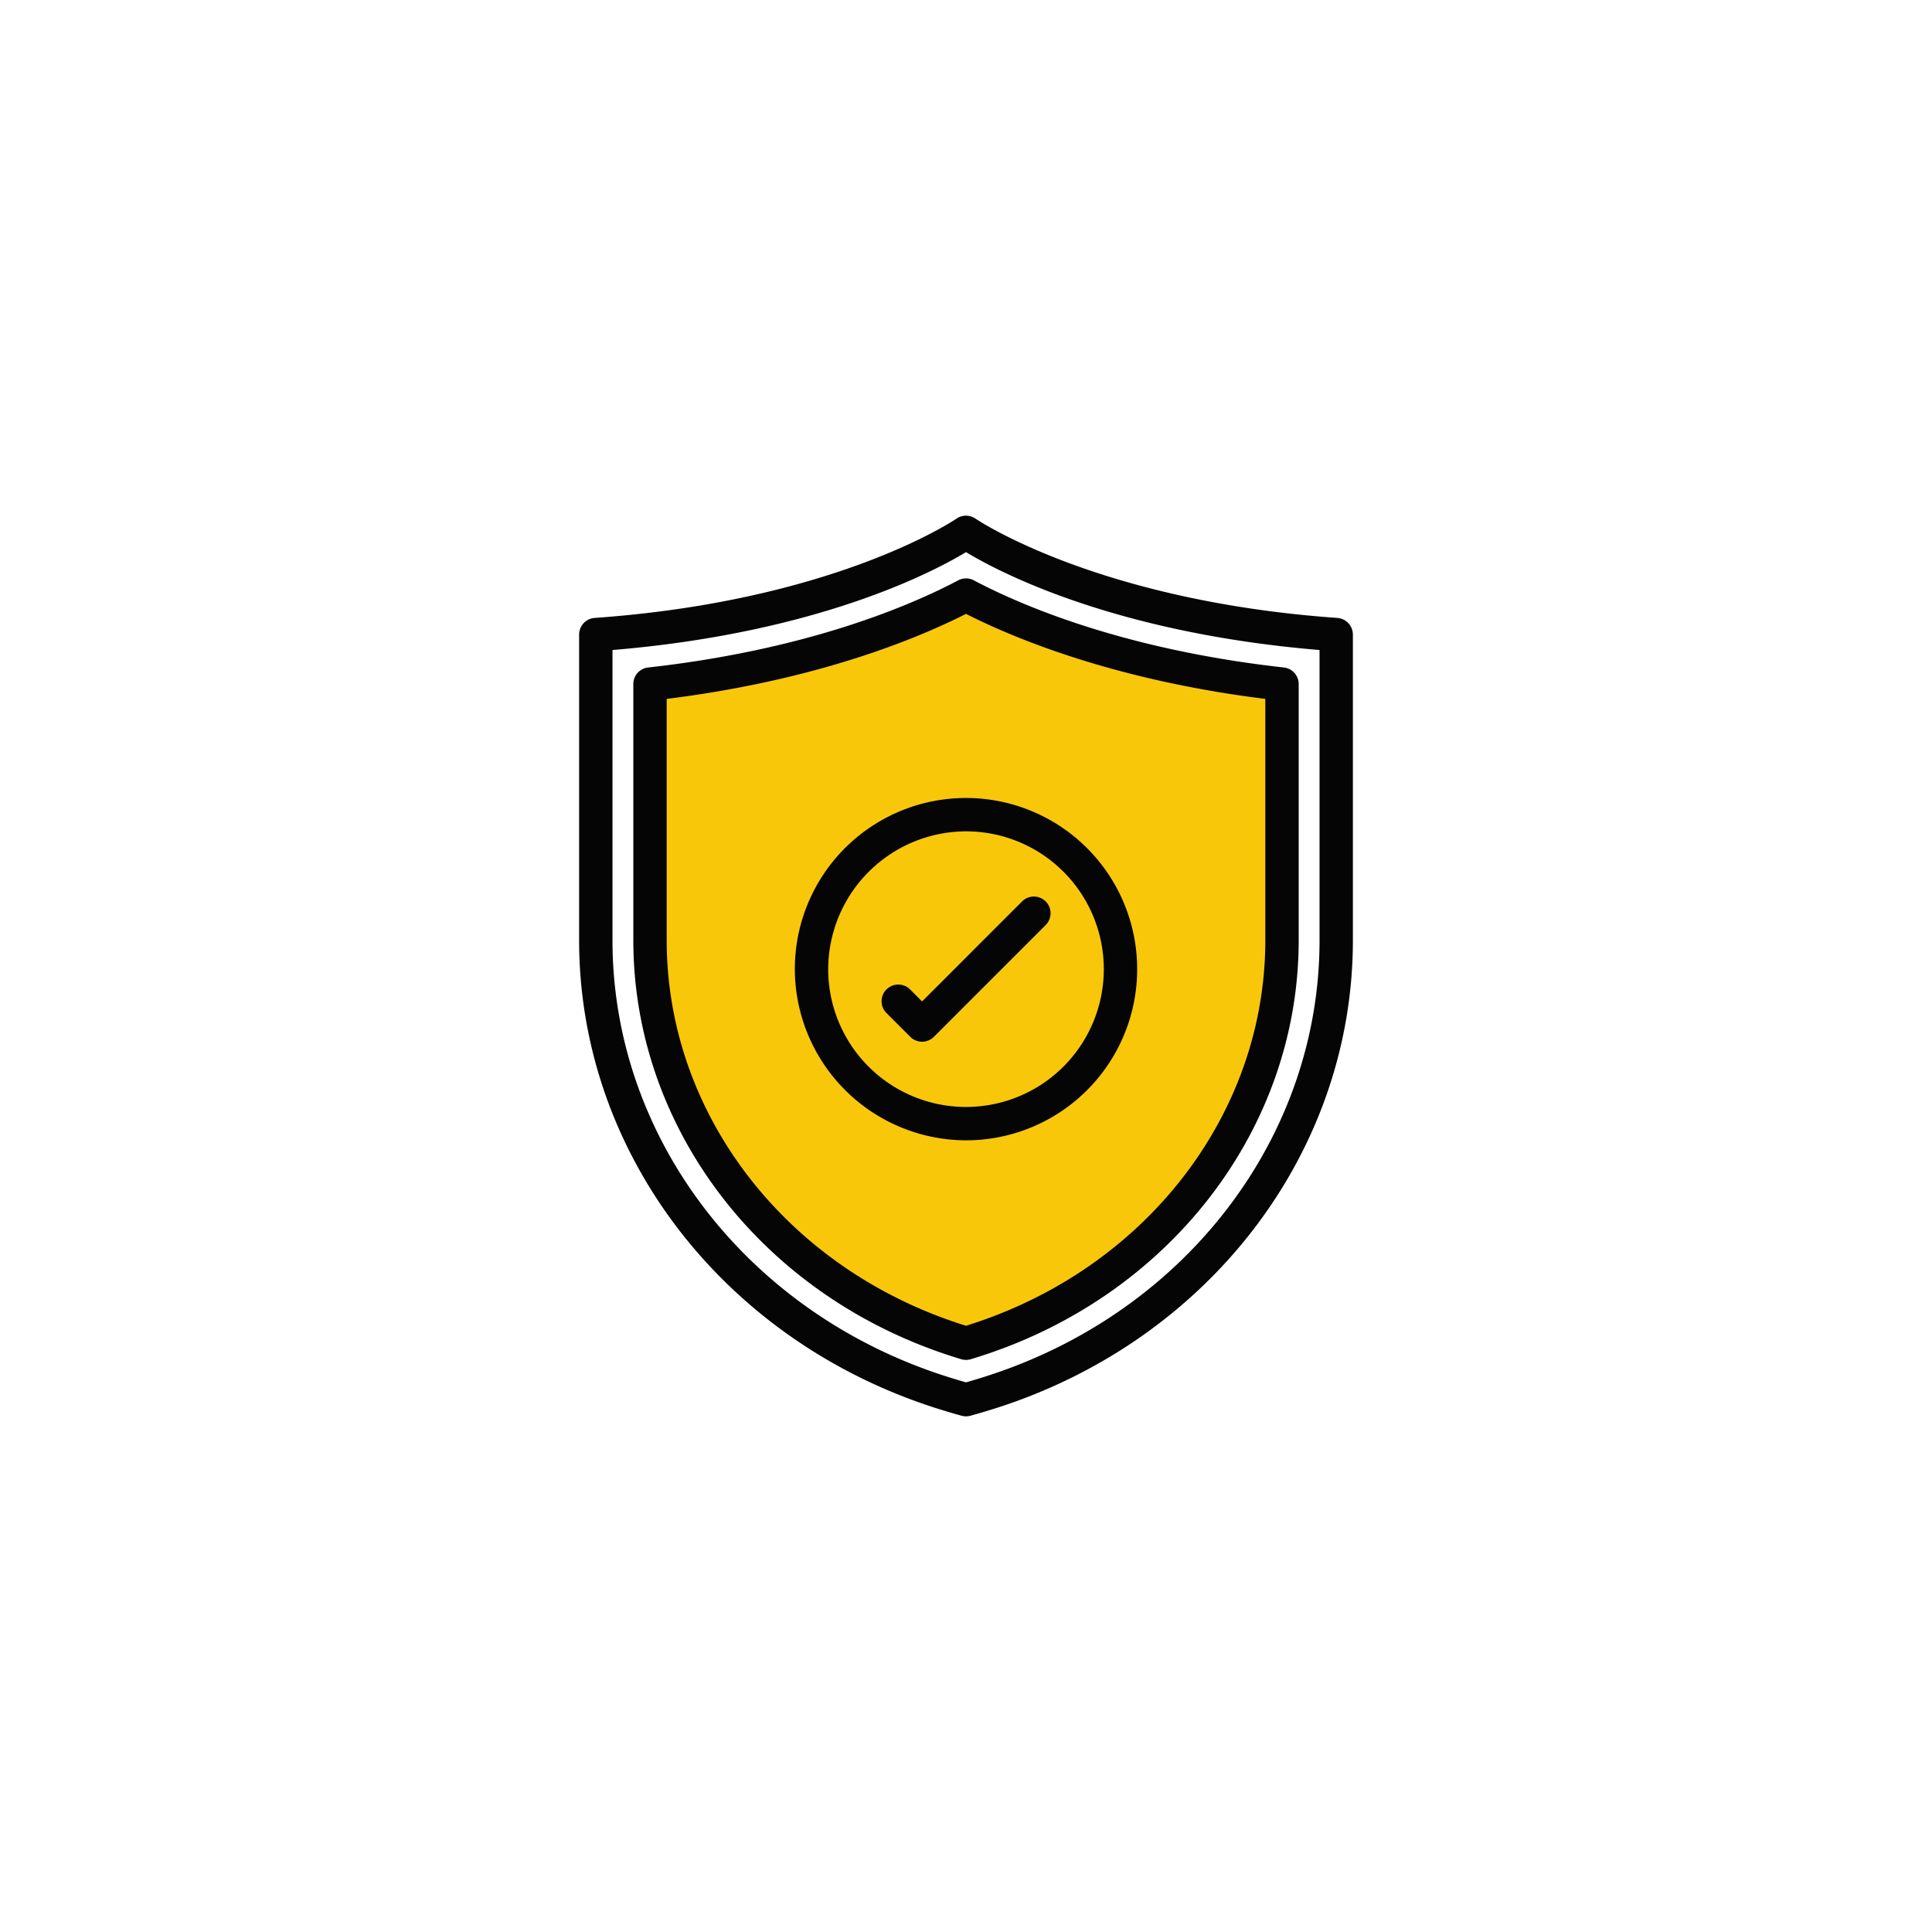 <svg id="svg-kunststoff-baugruppen" xmlns="http://www.w3.org/2000/svg" xmlns:xlink="http://www.w3.org/1999/xlink" width="540" height="540" viewBox="0 0 540 540">
  <defs>
    <clipPath id="clip-path">
      <rect id="Rectangle_1358" data-name="Rectangle 1358" width="540" height="540" fill="none"/>
    </clipPath>
  </defs>
  <path id="Path_3098" data-name="Path 3098" d="M184.021,191.925l42.333-7.589,43.8-17.286,33.8,13.427,54.734,11.448v82.638l-10.667,35.773-21.6,31.98-33.133,24.161-23.133,9.211-38.8-18.875-29.935-30.1L184.02,294.7l-3.268-38.886Z" fill="#f9c70a"/>
  <g id="Group_8078" data-name="Group 8078">
    <g id="Group_8077" data-name="Group 8077" clip-path="url(#clip-path)">
      <path id="Path_3099" data-name="Path 3099" d="M373.8,172.712c-67.2-4.745-100.8-27.517-101.134-27.745a4.682,4.682,0,0,0-5.339,0c-.33.23-33.8,22.985-101.131,27.746a4.681,4.681,0,0,0-4.329,4.652v85.465c0,59.059,39.992,111.574,99.515,130.675,2.422.777,4.9,1.518,7.377,2.2a4.662,4.662,0,0,0,1.243.168,4.6,4.6,0,0,0,1.235-.168c2.477-.685,4.962-1.425,7.385-2.2,59.522-19.1,99.513-71.617,99.513-130.675V177.364a4.682,4.682,0,0,0-4.335-4.652m-4.985,8.971v81.146c0,54.992-37.39,103.937-93.04,121.795-1.879.605-3.819,1.192-5.773,1.747-1.952-.556-3.892-1.143-5.77-1.747-55.649-17.859-93.039-66.8-93.039-121.795V181.683c57.262-4.763,89.576-21.776,98.809-27.364,9.228,5.587,41.533,22.6,98.813,27.364" fill="#040504"/>
      <path id="Path_3100" data-name="Path 3100" d="M181.161,186.563a4.655,4.655,0,0,0-4.143,4.633V262.83c0,52.449,35.765,99.165,89,116.248q1.3.418,2.628.821a4.653,4.653,0,0,0,2.709,0c.884-.267,1.769-.545,2.64-.824,53.231-17.082,88.994-63.8,88.994-116.246V191.2a4.655,4.655,0,0,0-4.144-4.633c-44.784-5-73.519-17.409-86.66-24.36a4.642,4.642,0,0,0-4.363,0c-13.144,6.952-41.88,19.361-86.659,24.361m5.18,76.267V195.343c42.295-5.253,70.41-17.039,83.656-23.766,13.241,6.727,41.343,18.512,83.661,23.766v67.485c0,48.38-33.162,91.527-82.519,107.367l-1.144.363q-.565-.179-1.131-.361c-49.36-15.839-82.523-58.986-82.523-107.367" fill="#040504"/>
      <path id="Path_3101" data-name="Path 3101" d="M270,318.724h0a47.843,47.843,0,1,0-47.843-47.842A47.974,47.974,0,0,0,270,318.724m0-86.36a38.517,38.517,0,1,1-38.516,38.518A38.628,38.628,0,0,1,270,232.364" fill="#040504"/>
      <path id="Path_3102" data-name="Path 3102" d="M254.428,289.8a4.689,4.689,0,0,0,3.291,1.363h.014a4.683,4.683,0,0,0,3.29-1.365l31.243-31.248a4.664,4.664,0,1,0-6.593-6.6l-27.948,27.953-3.411-3.41a4.665,4.665,0,0,0-6.586,6.607Z" fill="#040504"/>
    </g>
  </g>
</svg>

